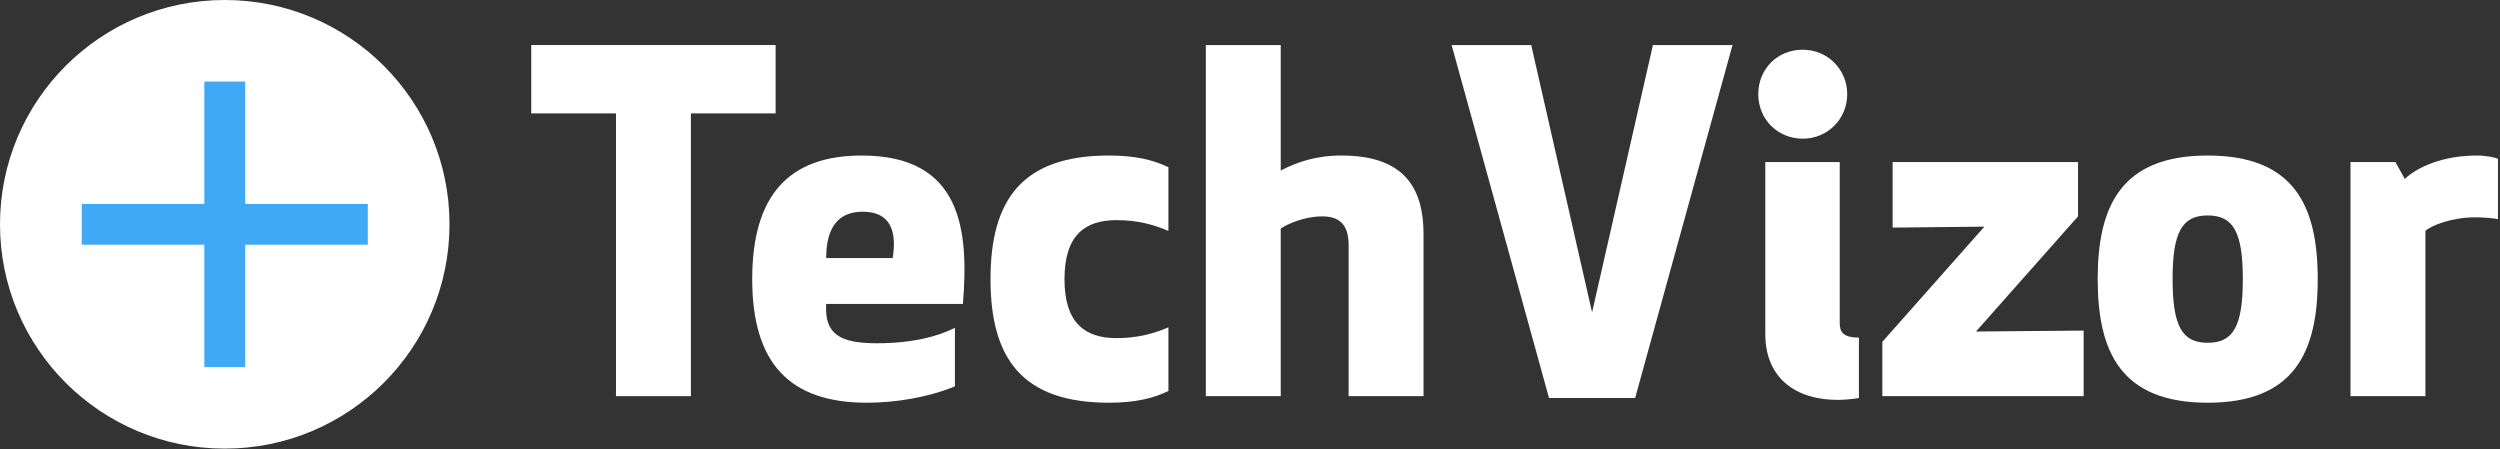 <svg width="801" height="144" viewBox="0 0 801 144" fill="none" xmlns="http://www.w3.org/2000/svg">
<rect x="0" y="0" width="801" height="144" fill="#333333" stroke="none"/>
<g clip-path="url(#clip0_1_2)">
<path d="M72.01 143.74C111.78 143.74 144.02 111.563 144.02 71.87C144.02 32.177 111.78 0 72.01 0C32.24 0 0 32.177 0 71.87C0 111.563 32.24 143.74 72.01 143.74Z" fill="white"/>
<path d="M104.75 65.34H91.65H78.56V52.27V39.2V26.13H65.47V39.2V52.27V65.34H52.37H39.28H26.19V78.4H39.28H52.37H65.47V91.47V104.54V117.6H78.56V104.54V91.47V78.4H91.65H104.75H117.84V65.34H104.75Z" fill="#3FA9F5"/>
<path d="M221.36 36.33V126.93H197.36V36.33H170.21V14.43H248.51V36.33H221.36Z" fill="white"/>
<path d="M264.71 97.38C264.11 107.13 269.21 109.98 280.91 109.98C292.61 109.98 300.56 107.73 305.96 105.03V123.78C297.26 127.38 286.76 129.03 277.76 129.03C253.01 129.03 241.01 116.43 241.01 89.43C241.01 62.43 252.86 49.83 276.11 49.83C308.21 49.83 310.46 73.83 308.51 97.38H264.71ZM264.71 82.68H286.01C287.36 74.43 285.56 67.83 276.41 67.83C268.31 67.83 264.71 73.23 264.71 82.68Z" fill="white"/>
<path d="M357.71 108.33C364.31 108.33 369.41 106.98 374.36 104.88V125.28C369.41 127.68 363.56 129.03 355.31 129.03C327.56 129.03 317.36 114.93 317.36 89.43C317.36 63.93 327.56 49.83 355.31 49.83C363.56 49.83 369.41 51.18 374.36 53.58V73.98C369.41 71.88 364.31 70.53 357.71 70.53C347.81 70.53 341.06 75.18 341.06 89.43C341.06 103.68 347.81 108.33 357.71 108.33Z" fill="white"/>
<path d="M410.35 14.43V54.63C415.6 51.93 421.6 49.83 429.85 49.83C450.25 49.83 456.1 60.63 456.1 75.03V126.93H432.1V78.63C432.1 73.08 430.15 69.33 423.7 69.33C417.85 69.33 412.6 71.73 410.35 73.23V126.93H386.35V14.43H410.35Z" fill="white"/>
<path d="M555.1 14.43L523.9 127.52H496.3L465.1 14.43H490.6L510.1 100.08L529.6 14.43H555.1Z" fill="white"/>
<path d="M577.6 15.93C585.55 15.93 591.85 22.23 591.85 30.18C591.85 38.13 585.55 44.43 577.6 44.43C569.65 44.43 563.35 38.28 563.35 30.18C563.35 22.08 569.5 15.93 577.6 15.93ZM595.6 127.52C595.6 127.52 592.45 128.12 588.7 128.12C575.8 128.12 565.6 121.52 565.6 106.97V51.92H589.45V103.67C589.45 106.52 590.8 108.17 595.6 108.17V127.52Z" fill="white"/>
<path d="M603.1 126.92V109.52L635.8 72.62L606.4 72.92V51.92H665.8V69.32L633.1 106.22L667.6 105.92V126.92H603.1Z" fill="white"/>
<path d="M672.1 89.43C672.1 66.03 679.6 49.83 707.35 49.83C735.1 49.83 742.6 66.03 742.6 89.43C742.6 112.83 735.1 129.03 707.35 129.03C679.6 129.03 672.1 112.83 672.1 89.43ZM696.1 89.43C696.1 104.43 699.1 109.83 707.35 109.83C715.6 109.83 718.6 104.43 718.6 89.43C718.6 74.43 715.6 69.03 707.35 69.03C699.1 69.03 696.1 74.43 696.1 89.43Z" fill="white"/>
<path d="M800.35 70.23C799.15 69.93 796.15 69.63 793 69.63C785.65 69.63 779.05 72.18 777.1 73.98V126.93H753.1V51.93H767.5L770.5 57.33C774.25 53.73 782.35 49.83 793.6 49.83C796.6 49.83 799.3 50.43 800.35 50.88V70.23Z" fill="white"/>
</g>
<defs>
<clipPath id="clip0_1_2">
<rect width="800.35" height="143.74" fill="white"/>
</clipPath>
</defs>
</svg>
